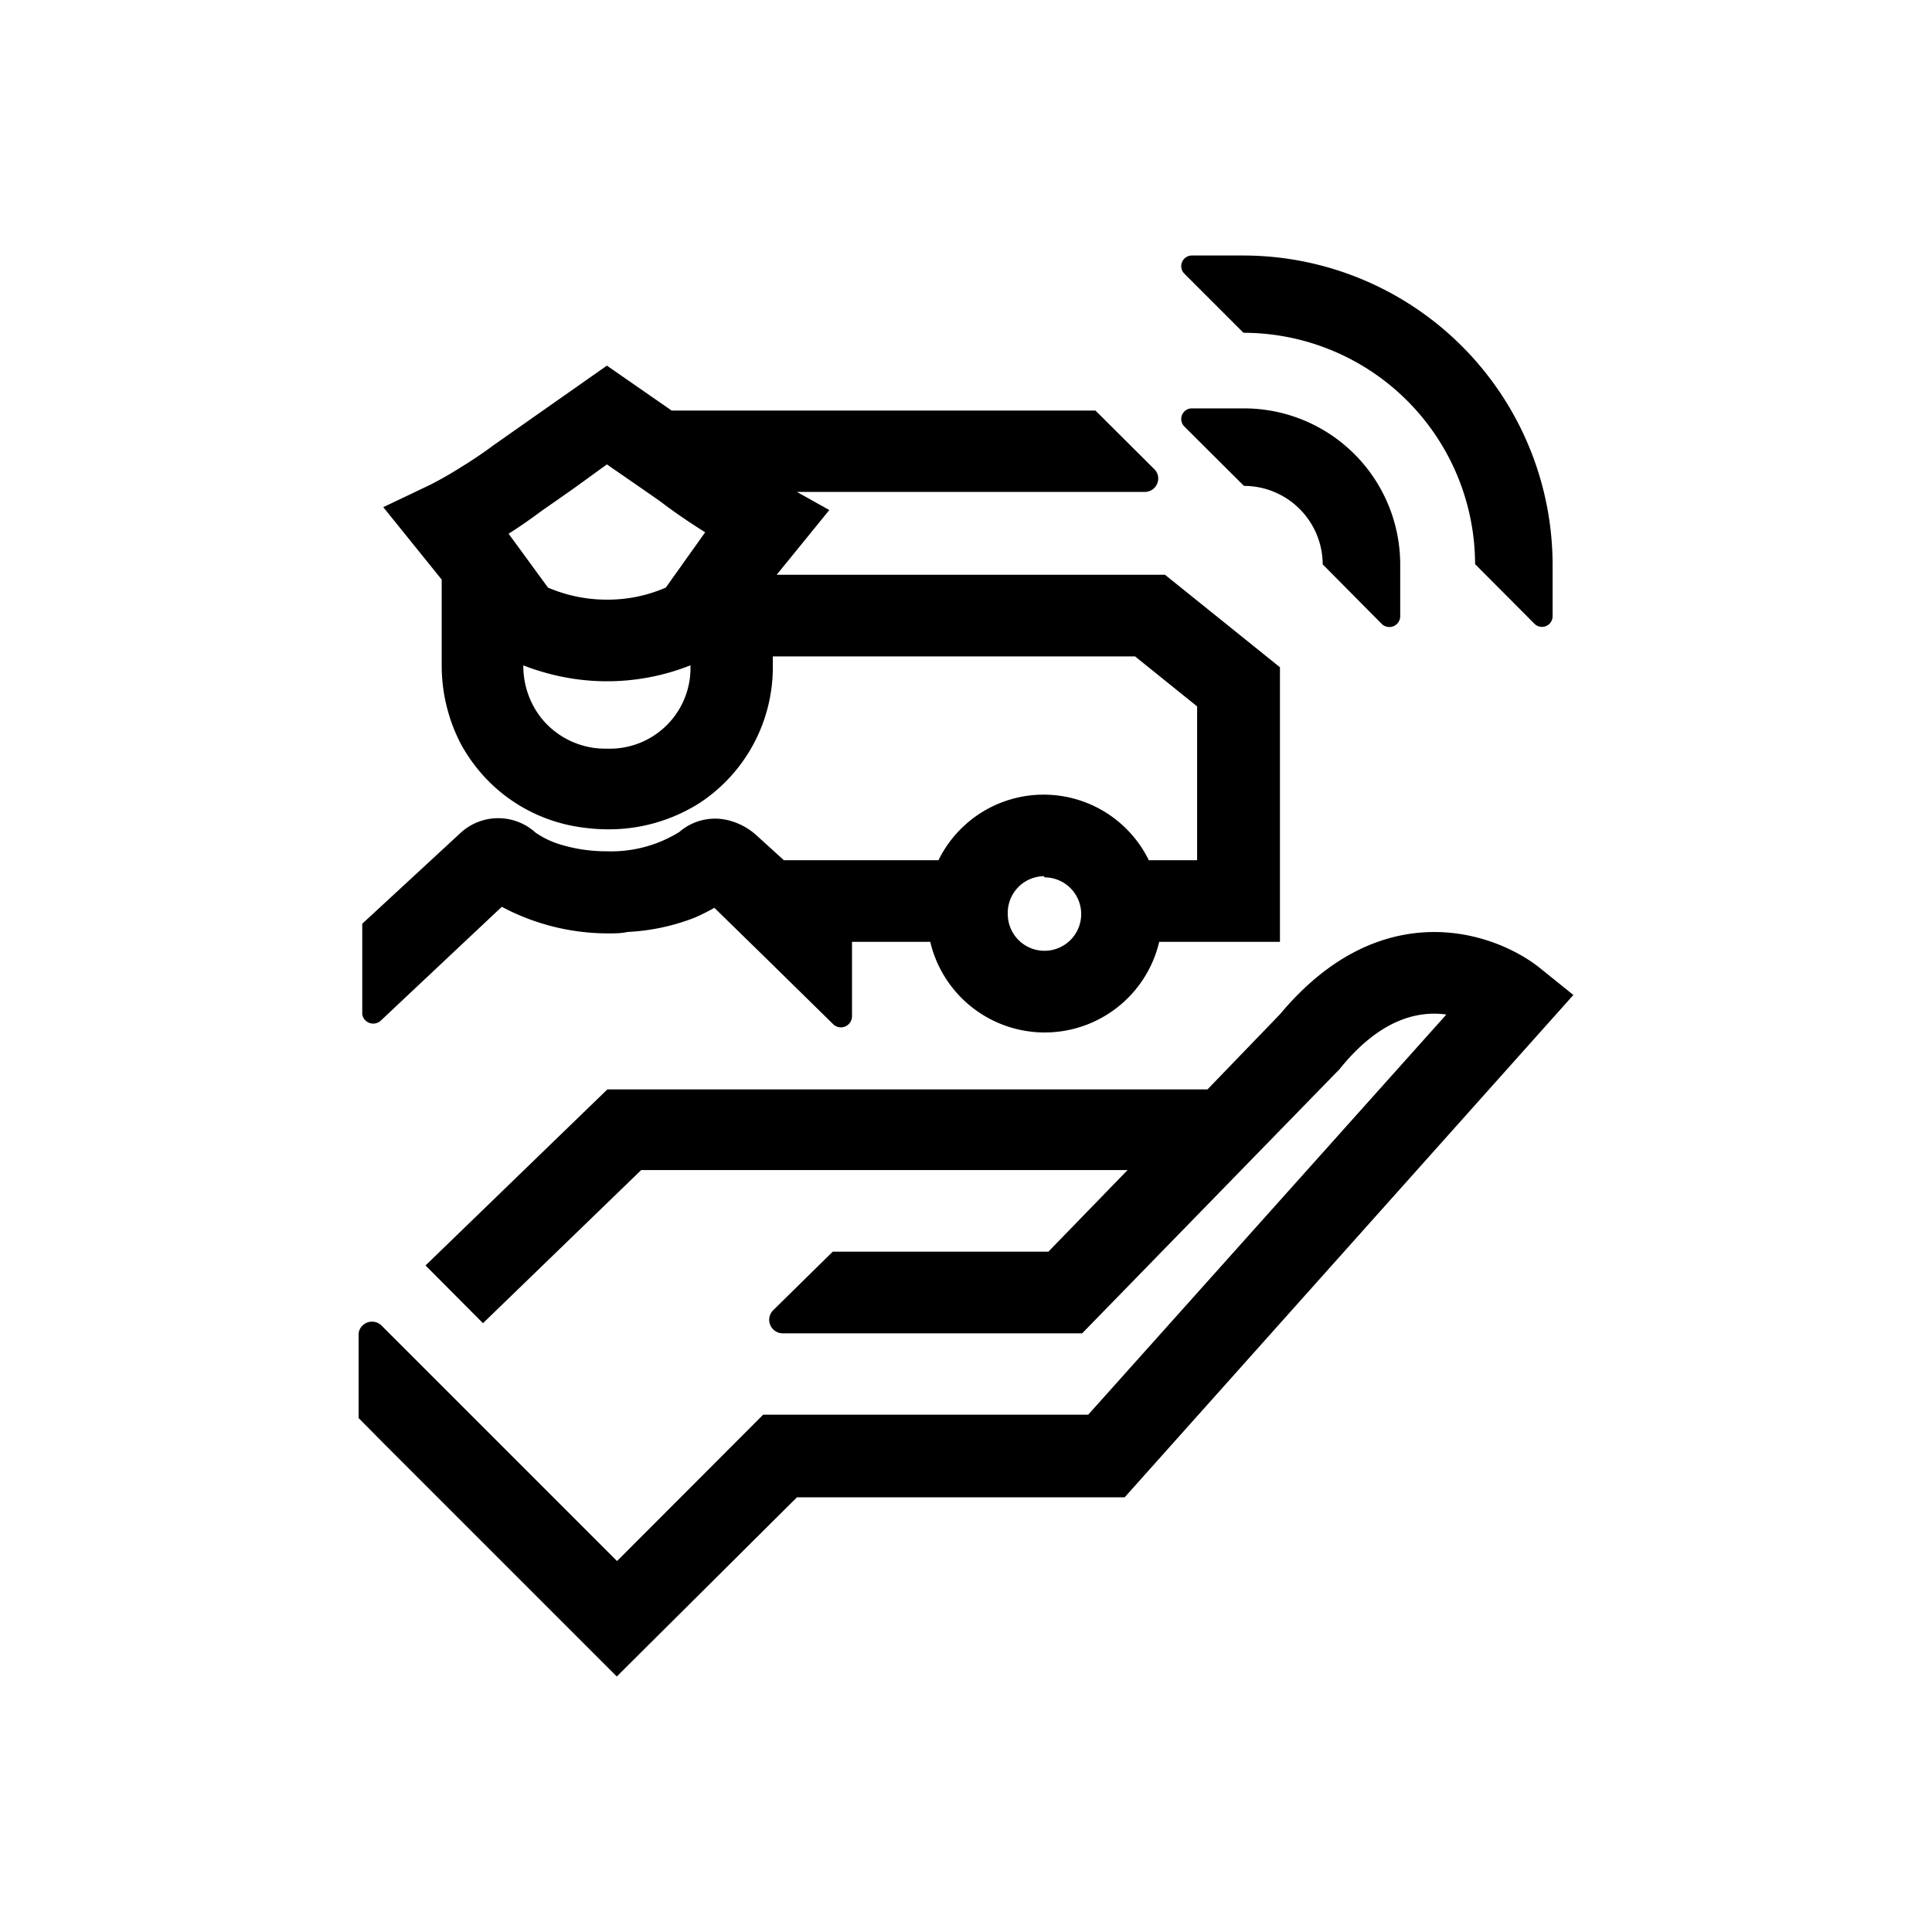 <svg id="Capa_1" data-name="Capa 1" xmlns="http://www.w3.org/2000/svg" viewBox="0 0 80 80"><title>72_Iconos Intranet_Productos y Servicios_02</title><path d="M63.76,40.08C61.85,38.56,57.17,37,53,42l-3,3.11H25.15l-7.53,7.29L20,54.79l6.55-6.34H46.69l-3.28,3.38H34.48L32,54.27a.56.56,0,0,0,.41.94h12.4L55.47,44.27l.08-.1c1.65-2,3.2-2.32,4.34-2.16L45.06,58.58H31.6l-6.05,6.06-7.16-7.16h0L15.8,54.89a.56.56,0,0,0-.79,0,.51.51,0,0,0-.16.38v3.45l1.05,1.06h0l9.64,9.64L33,62H46.57L65.15,41.2Z"/><path d="M51.51,20.12h0a3.26,3.26,0,0,1,3.26,3.25h0l2.45,2.47a.45.45,0,0,0,.76-.31V23.38h0a6.47,6.47,0,0,0-6.47-6.47H49.35a.44.44,0,0,0-.31.75Z"/><path d="M51.49,13.78v0a9.6,9.6,0,0,1,9.59,9.58h0l2.46,2.47a.44.44,0,0,0,.75-.31V23.38h0a12.82,12.82,0,0,0-12.81-12.8H49.35a.44.44,0,0,0-.31.75Z"/><path d="M15.78,42.25l4.72-4.44.28-.26a9.38,9.38,0,0,0,4.4,1.1c.28,0,.54,0,.81-.06A8.77,8.77,0,0,0,28.76,38a7.82,7.82,0,0,0,.82-.41l2.18,2.13,2.72,2.67a.46.46,0,0,0,.8-.3V39h3.24A4.87,4.87,0,0,0,48,39h5V27.63L48.24,23.8H32.16l2.18-2.68L33,20.37H47.4a.56.56,0,0,0,.56-.56.53.53,0,0,0-.16-.38L45.36,17H27.81l-2.68-1.86L22.48,17l-2.05,1.44c-.47.35-.94.66-1.35.91a14.51,14.51,0,0,1-1.32.75L15.87,21l2.42,3V27.5a7.05,7.05,0,0,0,.79,3.3,6.87,6.87,0,0,0,1,1.39,6.69,6.69,0,0,0,3.87,2.05,7.88,7.88,0,0,0,1.2.1A7,7,0,0,0,29,33.23a6.73,6.73,0,0,0,3-5.73v-.32H47l2.57,2.07v6.37h-2a4.85,4.85,0,0,0-8.71,0H32.46l-1.18-1.07a2.71,2.71,0,0,0-1-.55,2.26,2.26,0,0,0-2.15.45,5.35,5.35,0,0,1-3,.8A6.52,6.52,0,0,1,23.31,35a3.72,3.72,0,0,1-1.13-.52,2.3,2.3,0,0,0-3.1,0L15,38.25V42A.46.46,0,0,0,15.78,42.25ZM25.14,31a3.4,3.4,0,0,1-2.68-1.21,3.47,3.47,0,0,1-.79-2.24,8.12,8.12,0,0,0,.79.27,9.37,9.37,0,0,0,6.13-.27A3.34,3.34,0,0,1,25.14,31Zm2.43-6.67a6,6,0,0,1-2.43.5,6.15,6.15,0,0,1-2.45-.5L21.06,22.1c.43-.27.89-.59,1.36-.94l1.13-.79h0l.2-.14,1.38-1,1.62,1.12.56.39c.6.46,1.28.92,1.89,1.3Zm15.67,12a1.52,1.52,0,1,1-1.51,1.52A1.52,1.52,0,0,1,43.24,36.28Z"/></svg>